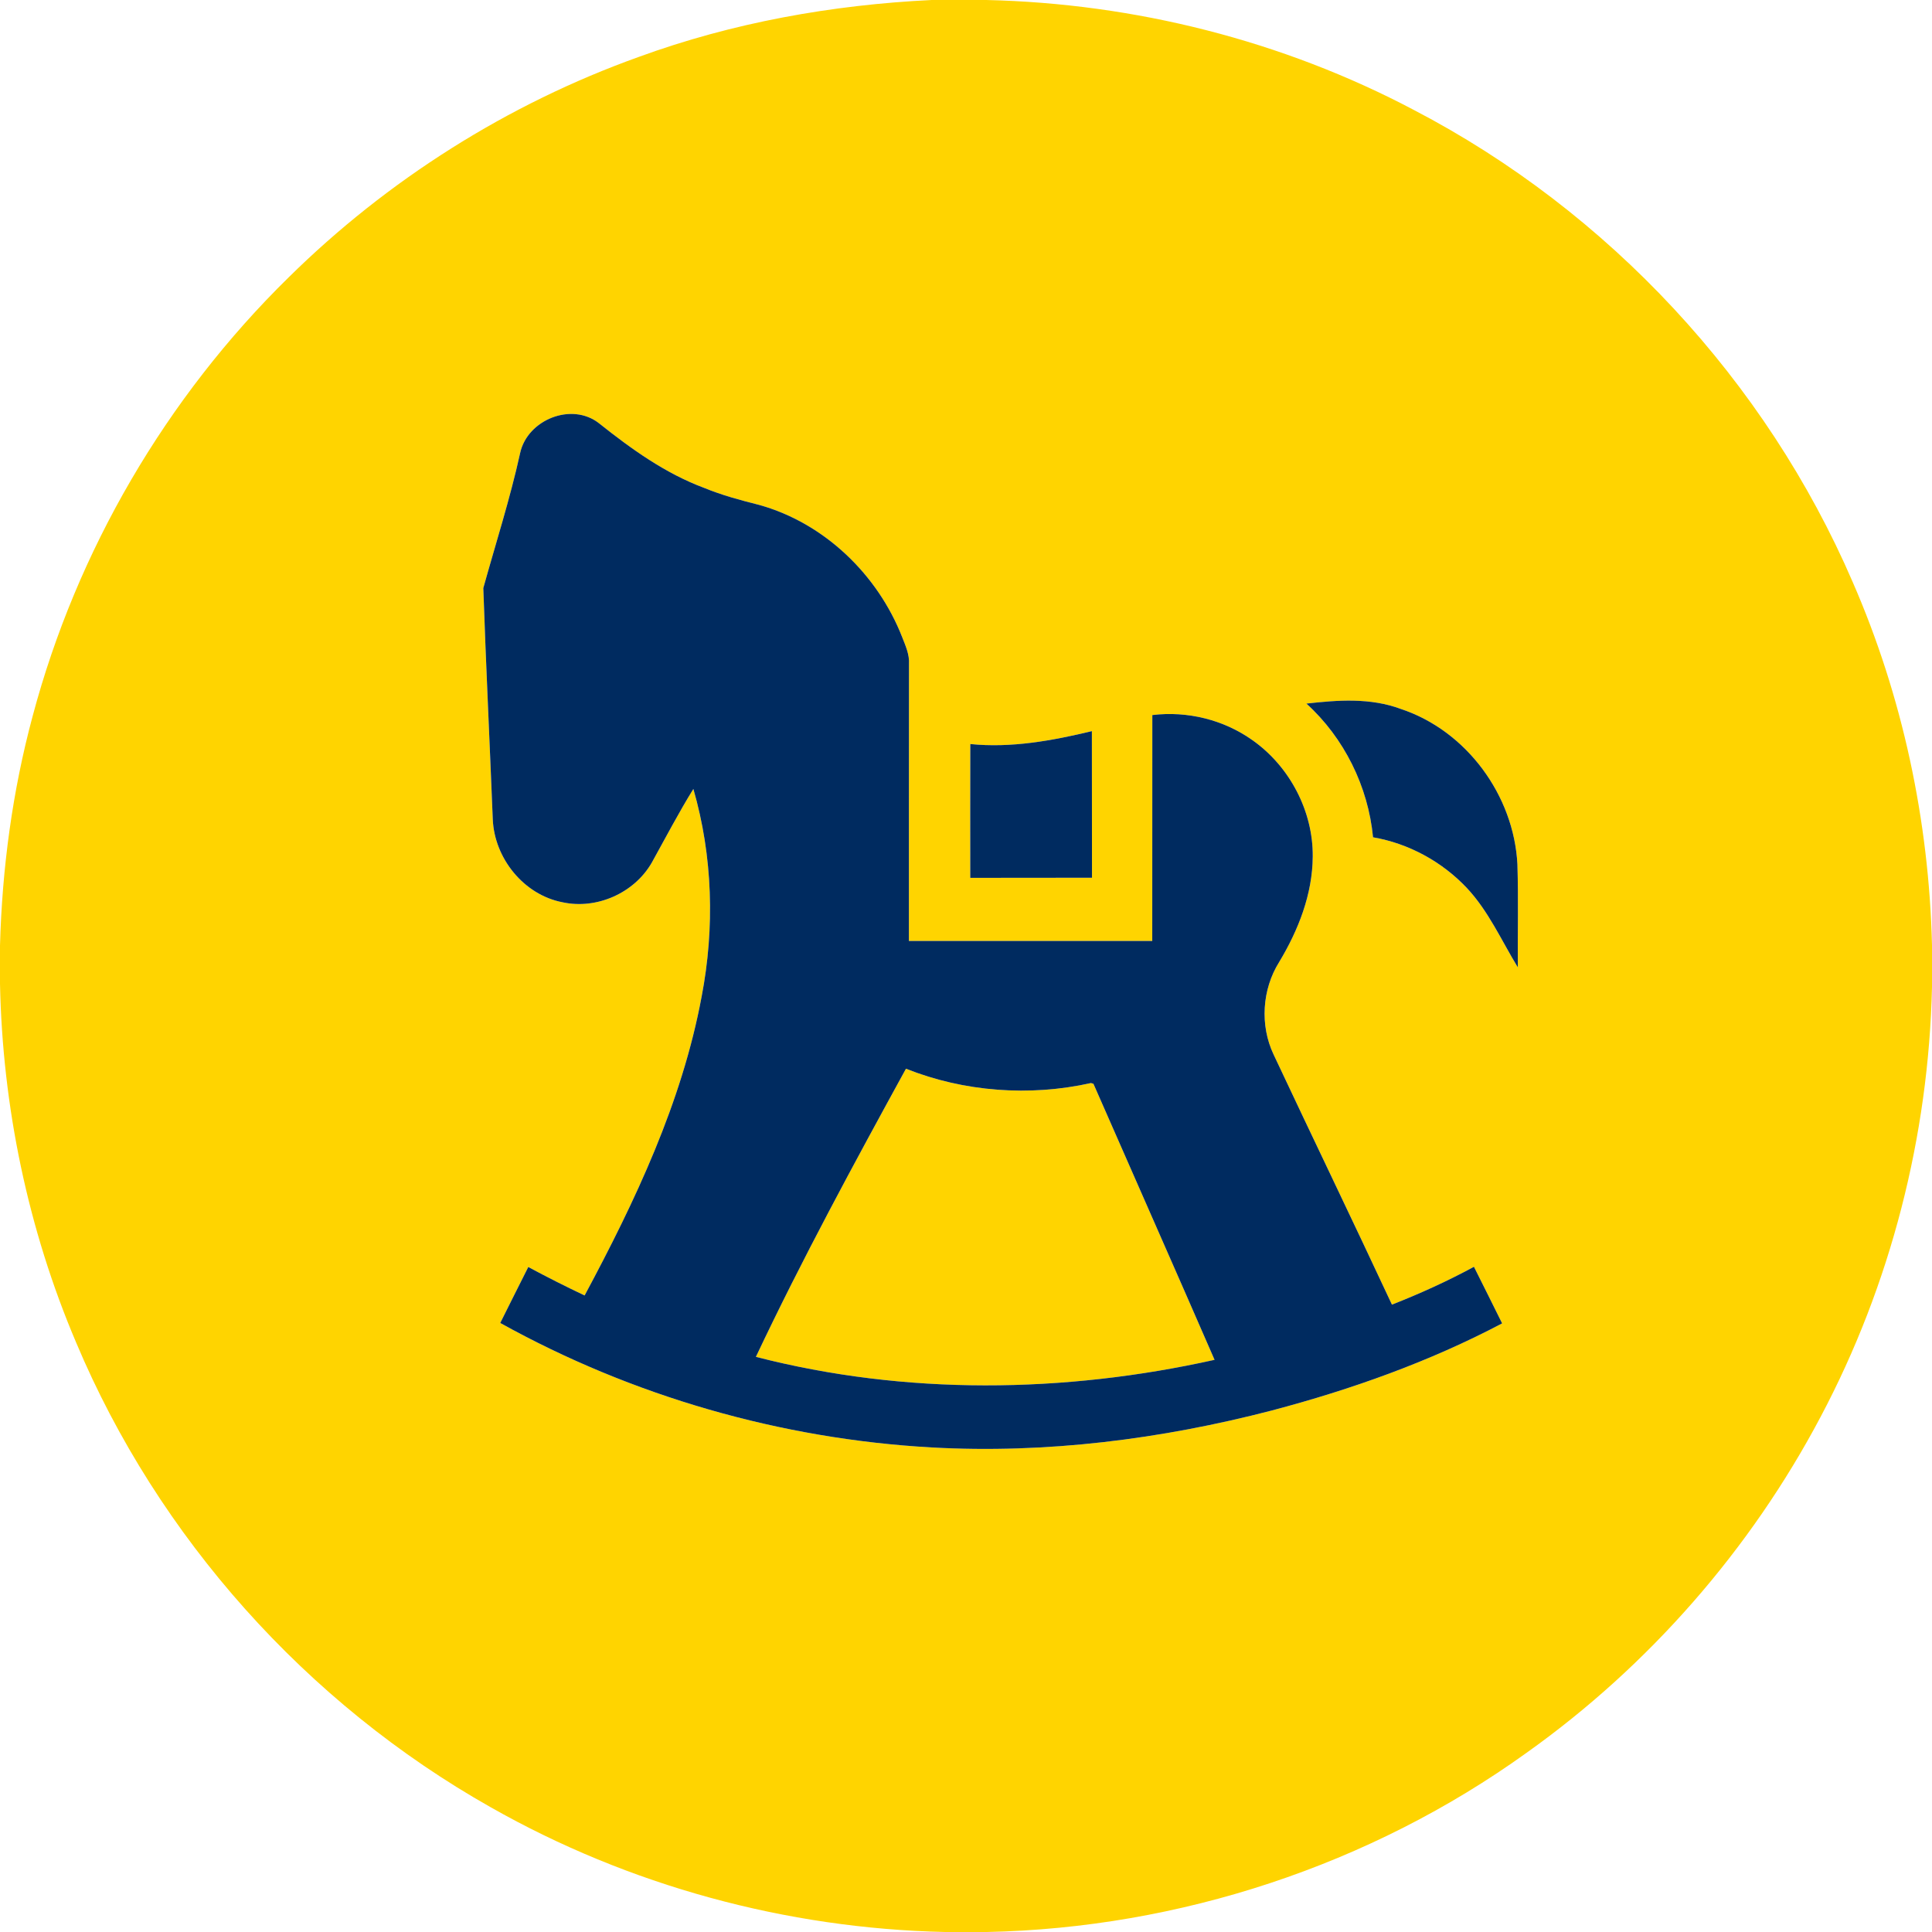<?xml version="1.0" encoding="UTF-8" ?>
<!DOCTYPE svg PUBLIC "-//W3C//DTD SVG 1.1//EN" "http://www.w3.org/Graphics/SVG/1.1/DTD/svg11.dtd">
<svg width="512pt" height="512pt" viewBox="0 0 512 512" version="1.1" xmlns="http://www.w3.org/2000/svg">
<g id="#ffd400ff">
<path fill="#ffd400" opacity="1.00" d=" M 246.92 0.00 L 261.36 0.00 C 300.73 0.90 339.92 10.76 374.76 29.18 C 426.24 56.01 468.00 100.93 490.98 154.24 C 504.20 184.54 511.19 217.44 512.00 250.46 L 512.00 261.55 C 511.11 301.11 501.05 340.45 482.51 375.42 C 463.91 410.62 437.02 441.41 404.58 464.49 C 363.14 494.30 312.54 510.95 261.53 512.00 L 250.44 512.00 C 208.40 511.08 166.62 499.71 130.04 478.94 C 81.24 451.39 41.91 407.44 20.17 355.77 C 7.41 325.77 0.66 293.29 0.00 260.71 L 0.00 250.57 C 0.56 230.07 3.31 209.62 8.64 189.82 C 20.32 145.91 44.05 105.31 76.49 73.51 C 102.70 47.66 134.56 27.53 169.23 15.10 C 194.13 6.00 220.48 1.28 246.92 0.00 M 137.85 120.03 C 135.19 132.13 131.39 143.94 128.08 155.85 C 128.78 176.28 129.78 196.70 130.59 217.12 C 131.02 227.46 138.80 237.14 149.07 239.11 C 158.15 241.09 168.12 236.65 172.74 228.59 C 176.36 222.07 179.82 215.43 183.75 209.08 C 188.90 226.92 189.44 245.91 185.94 264.11 C 180.71 292.20 168.33 318.30 154.93 343.31 C 149.88 340.92 144.91 338.41 140.00 335.77 C 137.50 340.70 135.05 345.66 132.57 350.60 C 167.55 370.02 207.00 381.37 246.95 383.59 C 277.27 385.27 307.72 381.42 337.06 373.79 C 358.11 368.23 378.79 360.88 398.08 350.71 C 395.63 345.69 393.09 340.72 390.61 335.71 C 383.60 339.52 376.31 342.82 368.88 345.74 C 358.55 323.59 347.91 301.59 337.52 279.47 C 333.85 271.74 334.45 262.21 338.98 254.97 C 344.07 246.53 347.83 236.97 347.89 227.01 C 348.01 214.95 341.76 203.10 331.93 196.17 C 324.30 190.73 314.67 188.37 305.38 189.50 C 305.35 209.45 305.39 229.41 305.36 249.36 C 283.87 249.38 262.37 249.37 240.87 249.37 C 240.89 224.91 240.85 200.45 240.89 175.99 C 241.05 173.48 239.99 171.16 239.10 168.89 C 232.63 152.29 218.45 138.60 201.16 133.80 C 196.26 132.56 191.37 131.26 186.69 129.33 C 176.34 125.49 167.31 118.99 158.75 112.18 C 151.51 106.49 139.79 111.21 137.85 120.03 M 346.21 186.46 C 356.22 195.56 362.58 208.44 363.87 221.89 C 373.32 223.52 382.13 228.34 388.70 235.29 C 394.47 241.43 397.89 249.24 402.24 256.36 C 402.18 247.25 402.41 238.14 402.13 229.04 C 401.19 210.80 388.66 193.65 371.23 187.88 C 363.21 184.88 354.54 185.51 346.21 186.46 M 257.14 197.18 C 257.10 209.00 257.13 220.82 257.13 232.64 C 267.88 232.60 278.64 232.65 289.39 232.61 C 289.35 219.66 289.40 206.71 289.36 193.76 C 278.85 196.29 267.99 198.28 257.14 197.18 Z" />
<path fill="#ffd400" opacity="1.00" d=" M 200.32 359.58 C 212.59 333.63 226.30 308.39 240.09 283.22 C 255.54 289.37 272.90 290.63 289.11 287.02 L 289.77 287.21 C 300.45 311.60 311.25 335.95 321.87 360.37 C 281.99 369.25 240.00 369.80 200.32 359.58 Z" />
</g>
<g id="#002b60ff">
<path fill="#002b60" opacity="1.00" d=" M 137.85 120.03 C 139.79 111.21 151.51 106.49 158.75 112.18 C 167.31 118.99 176.34 125.49 186.69 129.33 C 191.37 131.26 196.26 132.56 201.16 133.80 C 218.45 138.60 232.63 152.29 239.10 168.89 C 239.99 171.16 241.05 173.48 240.89 175.99 C 240.85 200.45 240.89 224.91 240.87 249.37 C 262.37 249.37 283.87 249.38 305.36 249.36 C 305.39 229.41 305.35 209.45 305.38 189.50 C 314.67 188.37 324.30 190.73 331.93 196.17 C 341.76 203.10 348.01 214.95 347.89 227.01 C 347.83 236.97 344.07 246.53 338.98 254.97 C 334.45 262.21 333.85 271.74 337.52 279.47 C 347.91 301.59 358.55 323.59 368.88 345.74 C 376.31 342.82 383.60 339.52 390.61 335.71 C 393.09 340.72 395.63 345.69 398.08 350.71 C 378.79 360.88 358.11 368.23 337.06 373.79 C 307.72 381.42 277.27 385.27 246.95 383.59 C 207.00 381.37 167.55 370.02 132.57 350.60 C 135.05 345.66 137.50 340.70 140.00 335.77 C 144.91 338.41 149.88 340.92 154.93 343.31 C 168.33 318.30 180.71 292.20 185.94 264.11 C 189.44 245.91 188.90 226.92 183.75 209.08 C 179.82 215.43 176.36 222.07 172.74 228.59 C 168.12 236.65 158.15 241.09 149.07 239.11 C 138.80 237.14 131.02 227.46 130.59 217.12 C 129.78 196.70 128.78 176.28 128.08 155.85 C 131.39 143.94 135.19 132.13 137.85 120.03 M 200.32 359.58 C 240.00 369.80 281.99 369.25 321.87 360.37 C 311.25 335.95 300.45 311.60 289.77 287.21 L 289.11 287.02 C 272.90 290.63 255.54 289.37 240.09 283.22 C 226.30 308.39 212.59 333.63 200.32 359.58 Z" />
<path fill="#002b60" opacity="1.00" d=" M 346.21 186.46 C 354.54 185.51 363.21 184.88 371.23 187.88 C 388.66 193.65 401.19 210.80 402.13 229.04 C 402.41 238.14 402.18 247.25 402.24 256.36 C 397.89 249.24 394.47 241.43 388.70 235.29 C 382.13 228.34 373.32 223.52 363.87 221.89 C 362.58 208.44 356.22 195.56 346.21 186.46 Z" />
<path fill="#002b60" opacity="1.00" d=" M 257.14 197.18 C 267.99 198.28 278.85 196.29 289.36 193.76 C 289.40 206.71 289.35 219.66 289.39 232.61 C 278.64 232.65 267.88 232.60 257.13 232.64 C 257.13 220.82 257.10 209.00 257.14 197.18 Z" />
</g>
</svg>
